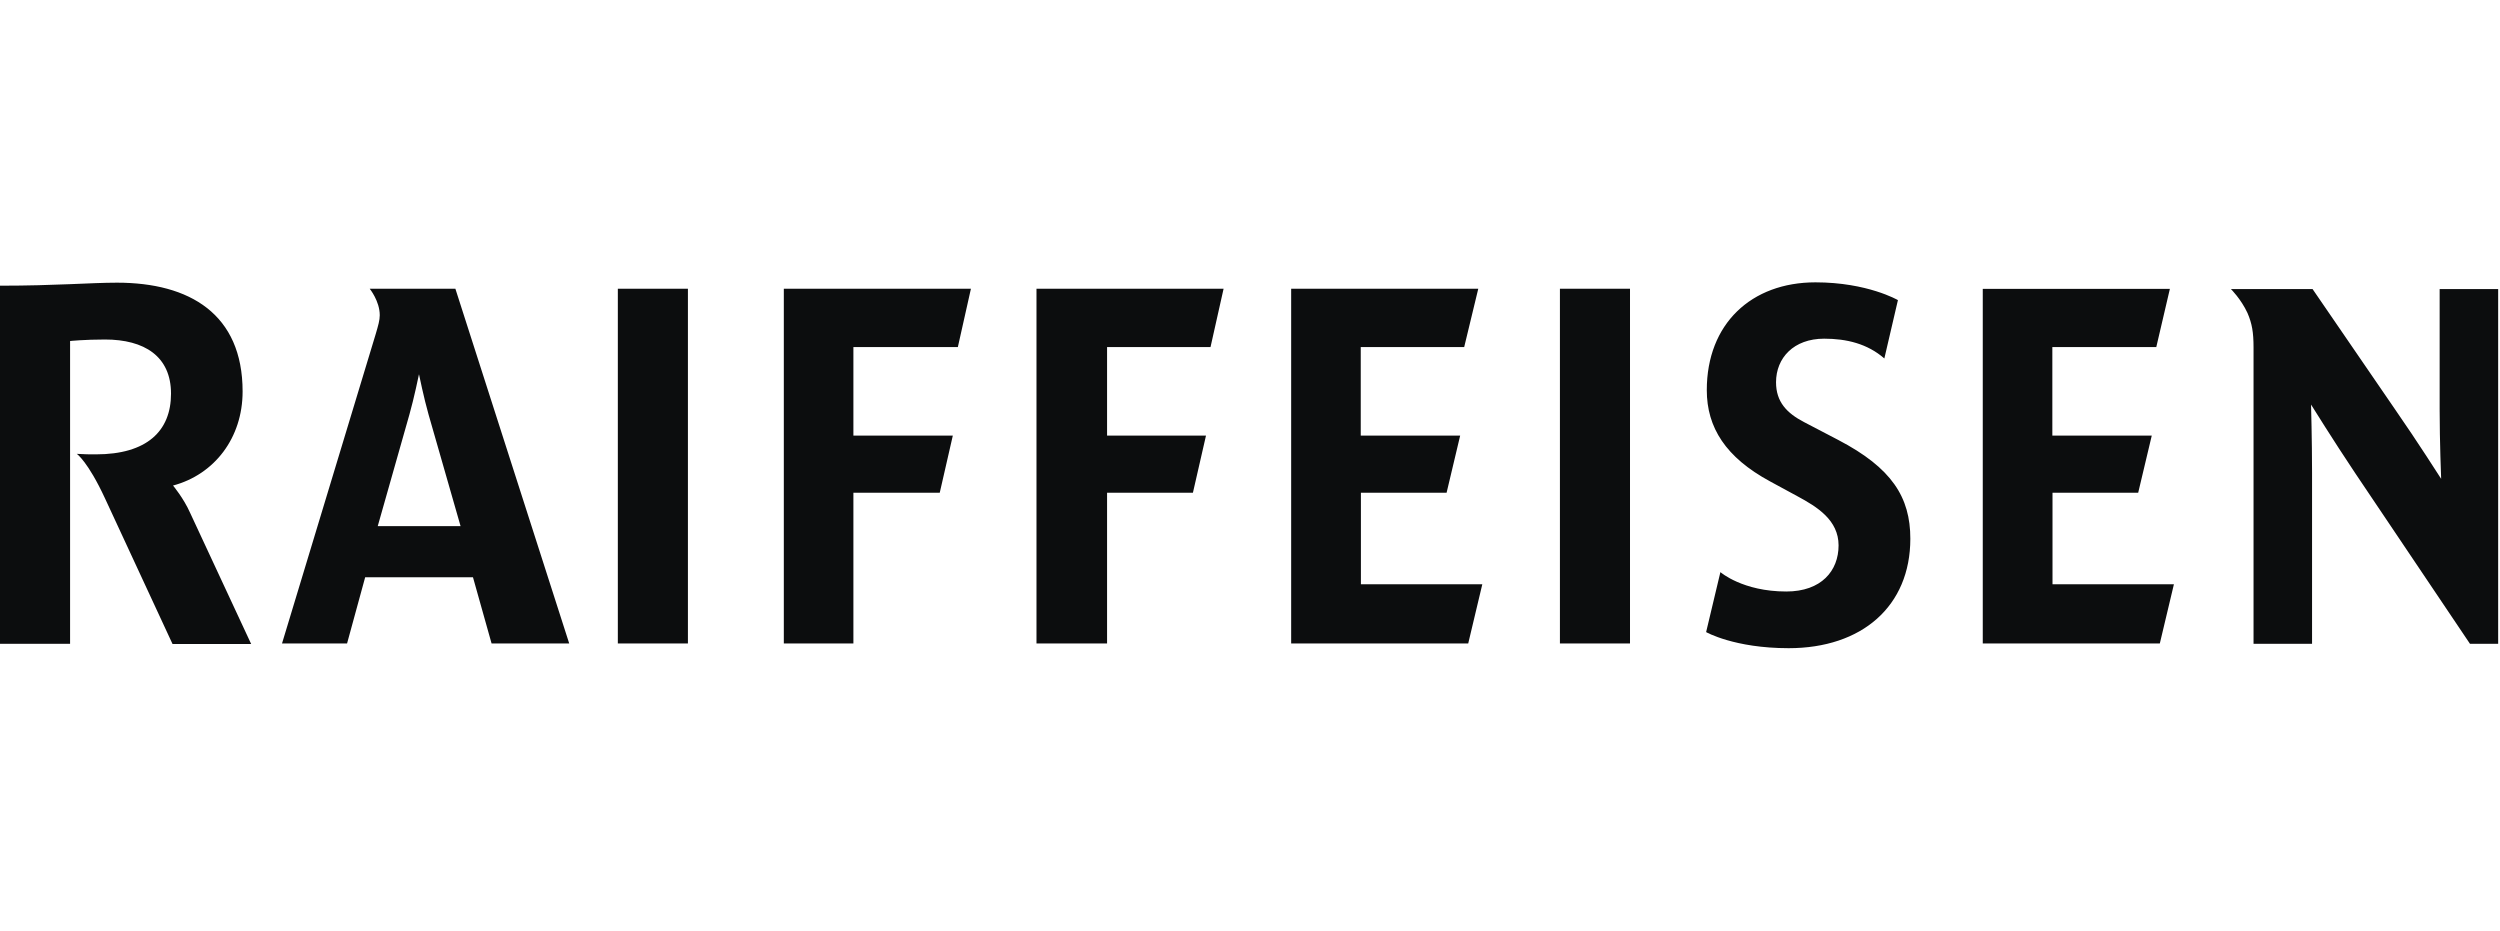 <?xml version="1.0" encoding="UTF-8"?>
<svg id="Ebene_1" data-name="Ebene 1" xmlns="http://www.w3.org/2000/svg" width="149.11" height="55.54" viewBox="0 0 149.11 55.54">
  <defs>
    <style>
      .cls-1 {
        fill: #0c0d0e;
        fill-rule: evenodd;
      }
    </style>
  </defs>
  <g id="g11">
    <path id="path27" class="cls-1" d="m149,38.4h-1.68l-6.86-10.2c-1.29-1.93-2.62-4.07-2.62-4.07,0,0,.06,2.14.06,4.07v10.2h-3.49v-17.68c0-.9-.09-1.42-.36-2.05-.39-.84-.99-1.43-.99-1.43h4.87l4.93,7.19c1.32,1.9,2.74,4.13,2.74,4.13,0,0-.09-2.23-.09-4.13v-7.19h3.49v21.16Zm-144.82,0H0v-21.36c3.37,0,5.38-.18,6.98-.18,4.33,0,7.49,1.87,7.49,6.49,0,2.77-1.68,4.95-4.15,5.61,0,0,.63.75,1.02,1.63l3.64,7.82h-4.69l-4.03-8.69c-1.02-2.2-1.68-2.65-1.68-2.65.42.03.81.03,1.14.03,3.04,0,4.48-1.39,4.48-3.62s-1.59-3.23-3.94-3.23c-1.23,0-2.08.09-2.08.09v18.07h0Zm88.86-21.18h4.18v21.16h-4.18s0-21.16,0-21.16Zm36.62,17.63l-.84,3.53h-10.56v-21.15h11.16l-.81,3.47h-6.2v5.28h5.93l-.81,3.41h-5.11v5.46h7.25-.01Zm-78.76-5.46v8.99h-4.15v-21.16h11.16l-.78,3.48h-6.23v5.28h5.93l-.78,3.41s-5.15,0-5.15,0Zm15.13,0v8.99h-4.21v-21.16h11.16l-.78,3.48h-6.17v5.28h5.9l-.78,3.41s-5.12,0-5.12,0Zm-29.18-12.17h4.18v21.16h-4.18s0-21.16,0-21.16Zm51.56,17.63l-.84,3.53h-10.56v-21.16h11.16l-.84,3.48h-6.17v5.28h5.93l-.81,3.41h-5.11v5.46h7.25-.01Zm-54.46,3.53h-4.63l-1.11-3.95h-6.43l-1.08,3.95h-3.88l5.59-18.46c.15-.51.24-.82.24-1.12,0-.84-.6-1.58-.6-1.58h5.11l6.79,21.16Zm-6.48-7l-1.91-6.66c-.27-.94-.57-2.4-.57-2.4,0,0-.3,1.46-.57,2.4l-1.89,6.66s4.94,0,4.94,0Zm75.15,2.75s1.32,1.15,3.92,1.15c2.1,0,3.12-1.24,3.12-2.75s-1.28-2.3-2.45-2.93l-1.64-.89c-2.64-1.43-3.77-3.21-3.77-5.44,0-3.96,2.66-6.43,6.48-6.43,3.1,0,4.92,1.06,4.92,1.06l-.81,3.48c-1.01-.88-2.25-1.18-3.59-1.18-1.82,0-2.87,1.15-2.87,2.6,0,1.17.64,1.84,1.68,2.38l2.03,1.06c3.2,1.67,4.3,3.42,4.3,5.89,0,4.03-2.89,6.53-7.26,6.53-3.24,0-4.92-.96-4.92-.96l.85-3.57"/>
  </g>
</svg>
